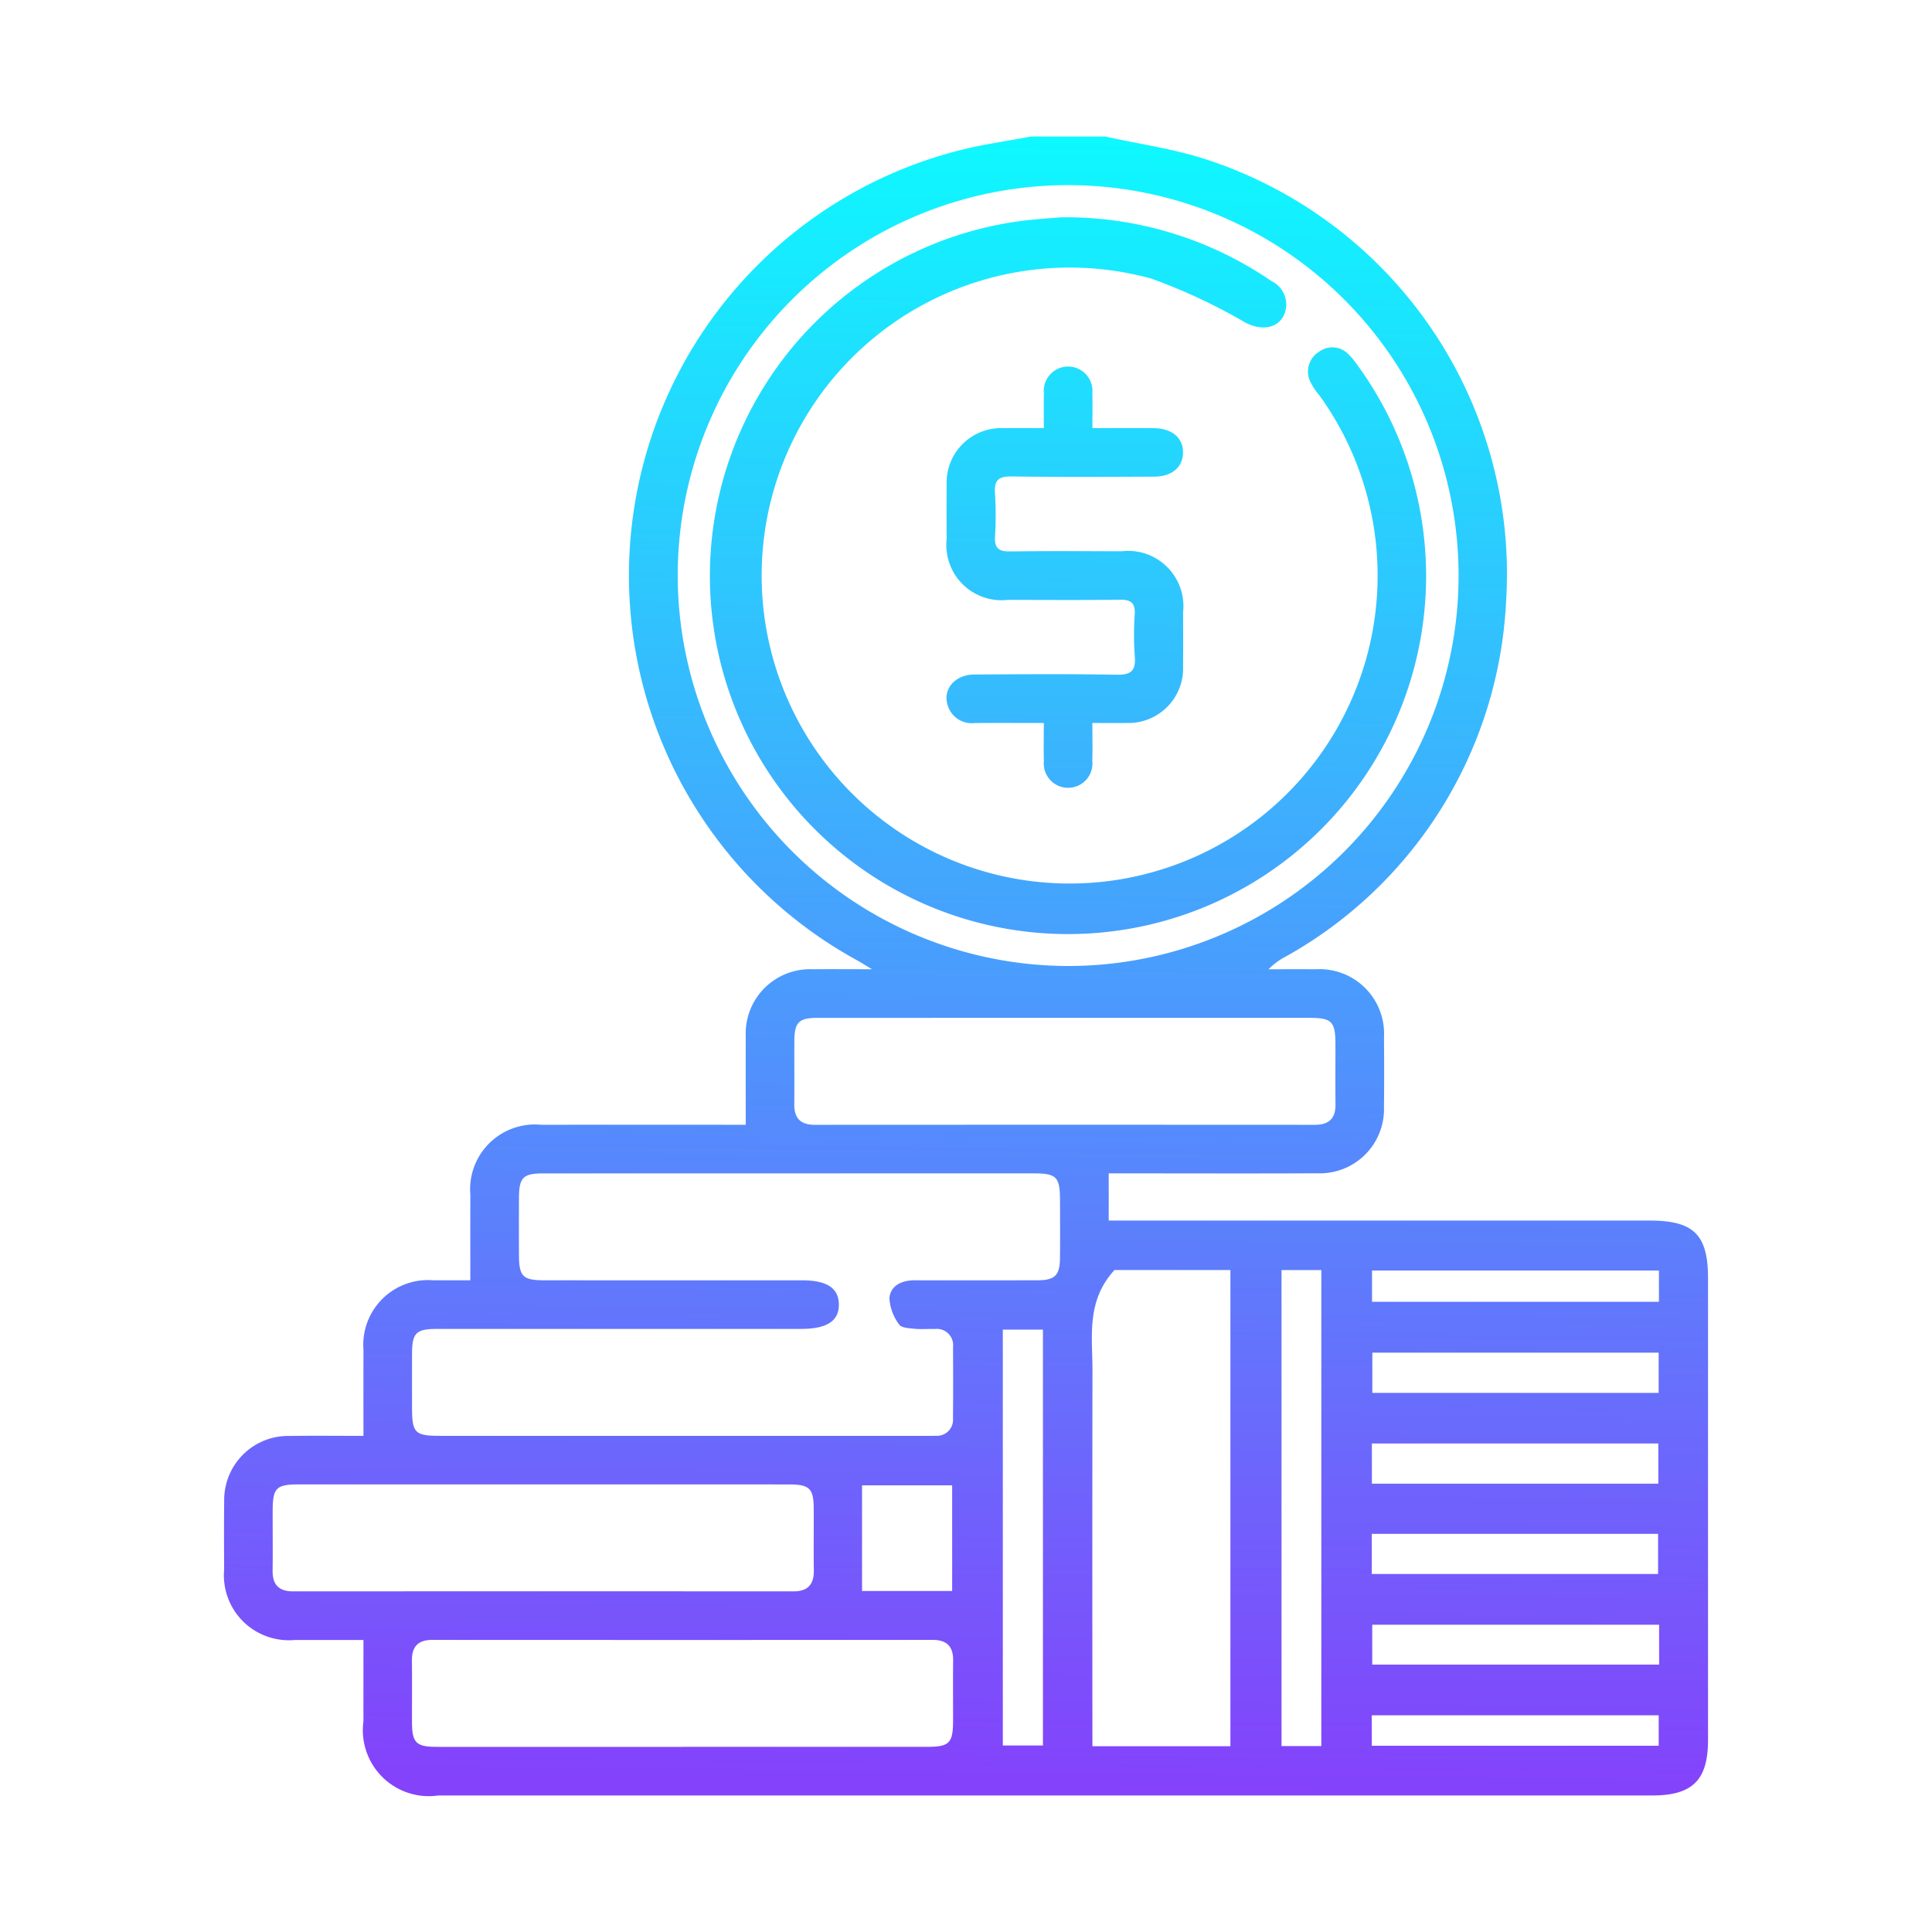 <svg id="b389ee56-50fc-498c-9b9b-342a1095b59e" data-name="Layer 1" xmlns="http://www.w3.org/2000/svg" xmlns:xlink="http://www.w3.org/1999/xlink" viewBox="0 0 68 68"><defs><style>.b40c5004-4506-4865-a9db-0d3e6bb919a4{fill:url(#b5b609ac-df0d-4ed8-afc9-b87d2c08b9f0);}.a3c46ff4-66d0-4c6f-be29-6356a3c98529{fill:url(#f8f143fc-f38c-4afc-aee0-47e417c79845);}.e9ea4e5a-0f71-4487-8411-23293827effe{fill:url(#f12fb62a-2ccf-4f56-b22e-06cbac06c5cf);}</style><linearGradient id="b5b609ac-df0d-4ed8-afc9-b87d2c08b9f0" x1="34.624" y1="2.999" x2="33.936" y2="62.846" gradientUnits="userSpaceOnUse"><stop offset="0" stop-color="#0afeff"/><stop offset="1" stop-color="#8442fb"/></linearGradient><linearGradient id="f8f143fc-f38c-4afc-aee0-47e417c79845" x1="37.785" y1="3.035" x2="37.097" y2="62.882" xlink:href="#b5b609ac-df0d-4ed8-afc9-b87d2c08b9f0"/><linearGradient id="f12fb62a-2ccf-4f56-b22e-06cbac06c5cf" x1="37.678" y1="3.034" x2="36.99" y2="62.881" xlink:href="#b5b609ac-df0d-4ed8-afc9-b87d2c08b9f0"/></defs><path class="b40c5004-4506-4865-a9db-0d3e6bb919a4" d="M38.906,4.806c1.181.262,2.393.43,3.538.802a15.341,15.341,0,0,1,10.566,15.542A15.148,15.148,0,0,1,45.232,33.68a2.324,2.324,0,0,0-.582.434c.553,0,1.106-.003,1.659.001a2.271,2.271,0,0,1,2.403,2.389c.006.817.009,1.634-.001,2.452a2.258,2.258,0,0,1-2.336,2.34c-2.242.011-4.485.003-6.728.003H39.023v1.661h.737q9.151,0,18.301 0c1.555 0,2.055.495,2.056,2.031q0,8.124-0,16.249c-0,1.413-.545,1.955-1.966,1.955q-11.631.001-23.261 0-9.731,0-19.462-0a2.323,2.323,0,0,1-2.636-2.613c-.001-.93-0-1.86-0-2.86-.797,0-1.607.002-2.418-0a2.286,2.286,0,0,1-2.485-2.479c-.003-.798-.009-1.596.002-2.395a2.255,2.255,0,0,1,2.308-2.308c.853-.011,1.706-.002,2.593-.002,0-1.03-.003-2.029.001-3.027A2.278,2.278,0,0,1,15.25,45.062c.433-.002.865-0,1.304-0,0-1.037-.003-2.021.001-3.005a2.28,2.28,0,0,1,2.494-2.468q3.307-.004,6.614-.001h.585c0-1.058-.006-2.077.001-3.096A2.263,2.263,0,0,1,28.605,34.115c.642-.007,1.284-.001,2.089-.001-.269-.16-.403-.245-.541-.322A15.439,15.439,0,0,1,33.668,5.318c.857-.228,1.743-.345,2.615-.513Zm-1.33,29.194A13.742,13.742,0,1,0,23.853,20.239,13.766,13.766,0,0,0,37.576,34Zm-9.729,7.299q-4.36,0-8.72.001c-.718 0-.859.145-.861.87q-.004.997-0,1.995c.002.762.134.897.892.897q4.531.002,9.062.001c.879 0,1.292.265,1.305.837.014.59-.416.873-1.328.873q-6.412 0-12.823.001c-.726 0-.868.143-.871.86-.003.627-.001,1.254-.001,1.881.001.926.093,1.022.996,1.022q8.52 0,17.041 0c.133,0,.266.004.399-.003a.563.563,0,0,0,.604-.61c.009-.836.006-1.672.002-2.508a.575.575,0,0,0-.632-.641c-.247-.005-.496.016-.74-.008-.184-.018-.454-.033-.525-.149a1.706,1.706,0,0,1-.343-.935c.045-.442.441-.622.89-.621q2.166.004,4.331-.001c.606-.002.777-.175.783-.777.007-.684.003-1.368.001-2.052-.002-.805-.125-.932-.914-.933Q32.12,41.297,27.846,41.299ZM43.306,61.461V44.7H39.227c-1.003,1.092-.774,2.341-.776,3.544q-.008,6.294-.002,12.588V61.461ZM37.541,35.825q-4.387,0-8.774.001c-.649.001-.804.159-.808.808-.005.741.006,1.481-.003,2.222-.006.496.214.734.718.734q8.802-.005,17.605 0c.5 0.0.732-.227.726-.726-.008-.703-.001-1.405-.002-2.108-.001-.803-.126-.93-.916-.931Q41.814,35.823,37.541,35.825ZM19.114,52.246q-4.301,0-8.603 0c-.79 0-.912.126-.914.932-.001.703.006,1.405-.002,2.108-.006.5.228.726.727.725q8.802-.005,17.605-0c.504 0.0.723-.241.717-.735-.009-.722 0-1.443-.003-2.165-.003-.719-.146-.864-.867-.864Q23.444,52.244,19.114,52.246Zm4.913,9.237q4.301,0,8.603-0c.788-0.0.914-.13.915-.931.001-.703-.006-1.405.002-2.108.006-.5-.227-.726-.726-.725q-8.802.005-17.605 0c-.504-0-.724.238-.718.734.009.722 0,1.443.003,2.165.003.721.145.865.866.866Q19.697,61.486,24.027,61.484ZM45.105,44.703V61.456h1.401V44.703ZM35.296,46.798V61.436h1.412V46.798Zm23.083.811H48.302v1.416H58.379Zm-.012,4.611V50.806H48.286v1.414ZM48.282,55.4h10.077V53.987H48.282Zm10.113,1.785H48.298v1.403H58.396Zm-28.054-1.187H33.513V52.279h-3.172Zm28.048-11.28H48.291v1.102H58.389ZM48.282,61.445H58.381V60.373H48.282Z"/><path class="a3c46ff4-66d0-4c6f-be29-6356a3c98529" d="M37.346,7.649a12.778,12.778,0,0,1,7.41,2.248.916.916,0,0,1,.5.995c-.139.629-.766.797-1.409.47a20.073,20.073,0,0,0-3.331-1.558,10.84,10.84,0,1,0,5.921,4.109,2.298,2.298,0,0,1-.315-.472.817.817,0,0,1,.3-1.057.784.784,0,0,1,1.043.089,2.347,2.347,0,0,1,.291.349A12.604,12.604,0,1,1,36.108,7.756C36.598,7.703,37.091,7.67,37.346,7.649Z"/><path class="e9ea4e5a-0f71-4487-8411-23293827effe" d="M38.449,15.069c.76,0,1.459-.005,2.157.001.651.006,1.047.348,1.032.876-.014.506-.397.829-1.02.831-1.672.006-3.344.016-5.015-.007-.452-.006-.614.127-.583.583a12.499,12.499,0,0,1,.001,1.538c-.022.407.138.524.529.518,1.311-.018,2.621-.009,3.932-.006a1.944,1.944,0,0,1,2.159,2.143c.002.627.006,1.254-.001,1.881a1.924,1.924,0,0,1-1.997,2.019c-.376.006-.753.001-1.195.001,0,.472.01.903-.002,1.334a.857.857,0,1,1-1.705.005c-.012-.417-.002-.834-.002-1.339-.828,0-1.636-.005-2.444.002a.879.879,0,0,1-.931-.601c-.202-.57.232-1.102.922-1.107,1.672-.011,3.344-.022,5.015.007.504.009.682-.137.64-.643a10.655,10.655,0,0,1-.002-1.481c.023-.408-.14-.523-.53-.517-1.311.018-2.622.009-3.932.006a1.943,1.943,0,0,1-2.158-2.144c-.002-.627-.006-1.254.001-1.881a1.917,1.917,0,0,1,1.996-2.018c.452-.007.905-.001,1.424-.001,0-.434-.009-.827.002-1.219a.857.857,0,1,1,1.705-.008C38.459,14.222,38.449,14.601,38.449,15.069Z"/></svg>
